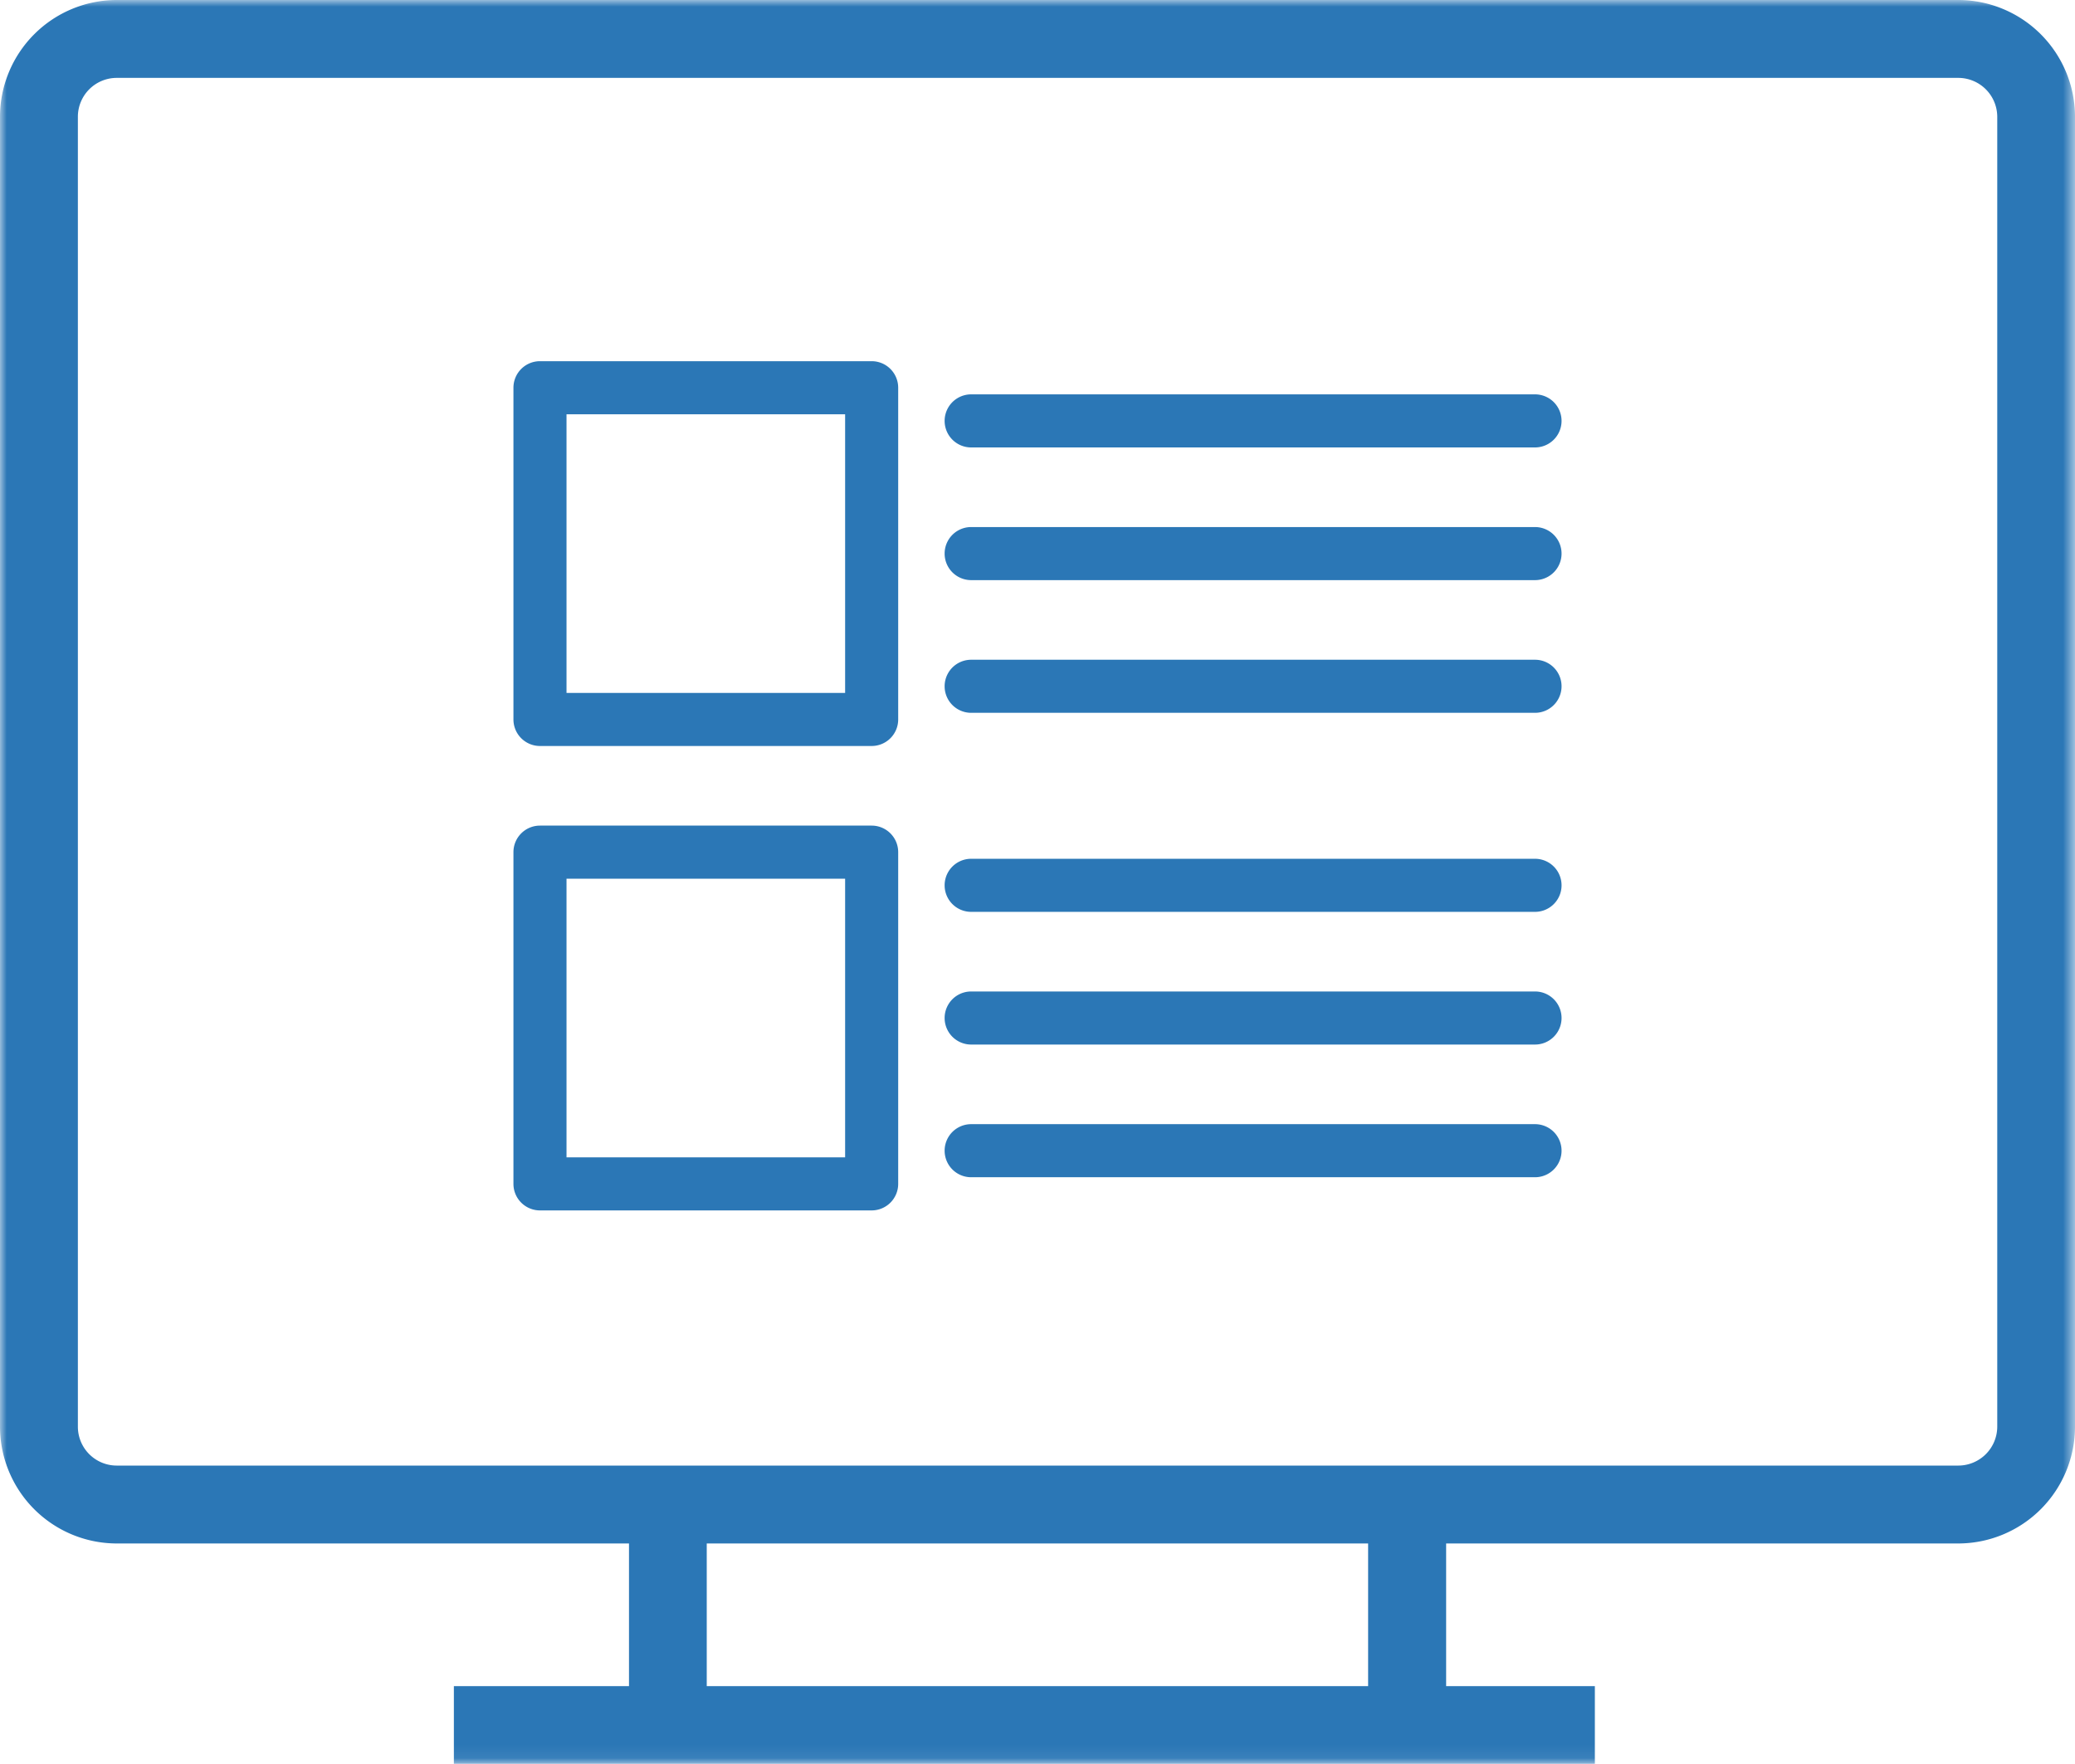 <svg xmlns="http://www.w3.org/2000/svg" xmlns:xlink="http://www.w3.org/1999/xlink" viewBox="0 0 156.4 132.93"><defs><style>.cls-1{fill:#fff;}.cls-1,.cls-3{fill-rule:evenodd;}.cls-2{mask:url(#mask);}.cls-3{fill:#2b77b6;}.cls-4{mask:url(#mask-2-2);}</style><mask id="mask" x="0" y="0" width="156.4" height="132.93" maskUnits="userSpaceOnUse"><g id="mask-2"><polygon id="path-1" class="cls-1" points="0 0 156.4 0 156.4 132.94 0 132.94 0 0"/></g></mask><mask id="mask-2-2" x="0" y="0" width="156.4" height="132.93" maskUnits="userSpaceOnUse"><g id="mask-4"><polygon id="path-3" class="cls-1" points="0 132.94 156.4 132.94 156.4 0 0 0 0 132.94"/></g></mask></defs><g id="Layer_2" data-name="Layer 2"><g id="Layer_1-2" data-name="Layer 1"><g id="Page-1"><g id="Iconography"><g id="Group-13"><g id="Group-3"><g class="cls-2"><path id="Fill-1" class="cls-3" d="M150.54,107.52a2.94,2.94,0,0,1-2.94,2.93H8.8a2.93,2.93,0,0,1-2.93-2.93V8.8A2.93,2.93,0,0,1,8.8,5.87H147.6a2.94,2.94,0,0,1,2.94,2.93ZM53.27,127.07h49.85V116.32H53.27ZM147.6,0H8.8A8.81,8.81,0,0,0,0,8.8v98.72a8.81,8.81,0,0,0,8.8,8.8H47.41v10.75H34.21v5.86h86v-5.86H109V116.32H147.6a8.81,8.81,0,0,0,8.8-8.8V8.8A8.81,8.81,0,0,0,147.6,0Z"/></g></g><g class="cls-4"><path id="Fill-4" class="cls-3" d="M42.7,52.22h21v-21h-21Zm-2,4h25a2,2,0,0,0,2-2v-25a2,2,0,0,0-2-2h-25a2,2,0,0,0-2,2v25a2,2,0,0,0,2,2Z"/></g><g class="cls-4"><path id="Fill-6" class="cls-3" d="M115.7,29.72H73.2a2,2,0,0,0,0,4h42.5a2,2,0,1,0,0-4"/></g><g class="cls-4"><path id="Fill-7" class="cls-3" d="M115.7,39.72H73.2a2,2,0,0,0,0,4h42.5a2,2,0,1,0,0-4"/></g><g class="cls-4"><path id="Fill-8" class="cls-3" d="M115.7,49.72H73.2a2,2,0,0,0,0,4h42.5a2,2,0,1,0,0-4"/></g><g class="cls-4"><path id="Fill-9" class="cls-3" d="M42.7,87.22h21v-21h-21Zm-2,4h25a2,2,0,0,0,2-2v-25a2,2,0,0,0-2-2h-25a2,2,0,0,0-2,2v25a2,2,0,0,0,2,2Z"/></g><g class="cls-4"><path id="Fill-10" class="cls-3" d="M115.7,64.72H73.2a2,2,0,0,0,0,4h42.5a2,2,0,1,0,0-4"/></g><g class="cls-4"><path id="Fill-11" class="cls-3" d="M115.7,74.72H73.2a2,2,0,0,0,0,4h42.5a2,2,0,1,0,0-4"/></g><g class="cls-4"><path id="Fill-12" class="cls-3" d="M115.7,84.72H73.2a2,2,0,0,0,0,4h42.5a2,2,0,1,0,0-4"/></g></g></g></g></g></g></svg>